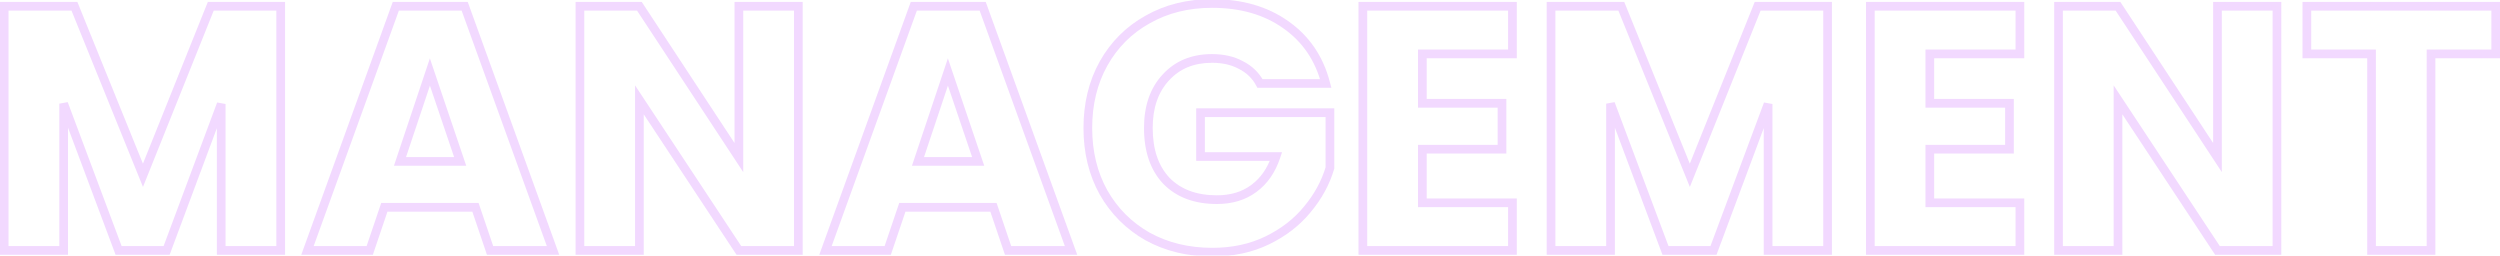 <svg width="2875" height="294" viewBox="0 0 2875 294" fill="none" xmlns="http://www.w3.org/2000/svg">
<g opacity="0.2" filter="url(#filter0_d_1319_672)">
<path d="M322.8 3.2V284H254.4V115.6L191.6 284H136.4L73.2 115.2V284H4.8V3.2H85.6L164.4 197.6L242.4 3.2H322.8ZM546.788 234.4H441.988L425.188 284H353.588L455.188 3.2H534.388L635.988 284H563.588L546.788 234.4ZM529.188 181.6L494.388 78.8L459.988 181.6H529.188ZM918.109 284H849.709L735.309 110.8V284H666.909V3.2H735.309L849.709 177.2V3.2H918.109V284ZM1142.49 234.4H1037.69L1020.89 284H949.291L1050.89 3.2H1130.09L1231.69 284H1159.29L1142.49 234.4ZM1124.89 181.6L1090.09 78.8L1055.69 181.6H1124.89ZM1449.01 92C1443.95 82.667 1436.61 75.6 1427.01 70.8C1417.68 65.733 1406.61 63.2 1393.81 63.2C1371.68 63.2 1353.95 70.533 1340.61 85.2C1327.28 99.6 1320.61 118.933 1320.61 143.2C1320.61 169.067 1327.55 189.333 1341.41 204C1355.55 218.4 1374.88 225.6 1399.41 225.6C1416.21 225.6 1430.35 221.333 1441.81 212.8C1453.55 204.267 1462.08 192 1467.41 176H1380.61V125.6H1529.41V189.2C1524.35 206.267 1515.68 222.133 1503.41 236.8C1491.41 251.467 1476.08 263.333 1457.41 272.4C1438.75 281.467 1417.68 286 1394.21 286C1366.48 286 1341.68 280 1319.81 268C1298.21 255.733 1281.28 238.8 1269.01 217.2C1257.01 195.6 1251.01 170.933 1251.01 143.2C1251.01 115.467 1257.01 90.8 1269.01 69.2C1281.28 47.333 1298.21 30.4 1319.81 18.4C1341.41 6.133 1366.08 -1.52588e-05 1393.81 -1.52588e-05C1427.41 -1.52588e-05 1455.68 8.133 1478.61 24.4C1501.81 40.667 1517.15 63.2 1524.61 92H1449.01ZM1635.7 58V114.8H1727.3V167.6H1635.7V229.2H1739.3V284H1567.3V3.2H1739.3V58H1635.7ZM2101.71 3.2V284H2033.31V115.6L1970.51 284H1915.31L1852.11 115.2V284H1783.71V3.2H1864.51L1943.31 197.6L2021.31 3.2H2101.71ZM2219.29 58V114.8H2310.89V167.6H2219.29V229.2H2322.89V284H2150.89V3.2H2322.89V58H2219.29ZM2618.5 284H2550.1L2435.7 110.8V284H2367.3V3.2H2435.7L2550.1 177.2V3.2H2618.5V284ZM2870.08 3.2V58H2795.68V284H2727.28V58H2652.88V3.2H2870.08Z" fill="white" shape-rendering="crispEdges"/>
<path d="M322.8 3.2H327.8V-1.8H322.8V3.2ZM322.8 284V289H327.8V284H322.8ZM254.4 284H249.4V289H254.4V284ZM254.4 115.6H259.4L249.715 113.853L254.4 115.6ZM191.6 284V289H195.072L196.285 285.747L191.6 284ZM136.4 284L131.717 285.753L132.933 289H136.4V284ZM73.2 115.2L77.883 113.447L68.2 115.2H73.2ZM73.2 284V289H78.2V284H73.2ZM4.8 284H-0.2V289H4.8V284ZM4.8 3.2V-1.8H-0.2V3.2H4.8ZM85.6 3.2L90.234 1.322L88.968 -1.8H85.6V3.2ZM164.4 197.6L159.766 199.478L164.424 210.968L169.04 199.462L164.4 197.6ZM242.4 3.2V-1.8H239.019L237.76 1.338L242.4 3.2ZM317.8 3.2V284H327.8V3.2H317.8ZM322.8 279H254.4V289H322.8V279ZM259.4 284V115.6H249.4V284H259.4ZM249.715 113.853L186.915 282.253L196.285 285.747L259.085 117.347L249.715 113.853ZM191.6 279H136.4V289H191.6V279ZM141.083 282.247L77.883 113.447L68.517 116.953L131.717 285.753L141.083 282.247ZM68.2 115.2V284H78.2V115.2H68.2ZM73.2 279H4.8V289H73.2V279ZM9.8 284V3.2H-0.2V284H9.8ZM4.8 8.2H85.6V-1.8H4.8V8.2ZM80.966 5.078L159.766 199.478L169.034 195.722L90.234 1.322L80.966 5.078ZM169.04 199.462L247.04 5.062L237.76 1.338L159.76 195.738L169.04 199.462ZM242.4 8.2H322.8V-1.8H242.4V8.2ZM546.788 234.4L551.523 232.796L550.373 229.4H546.788V234.4ZM441.988 234.4V229.4H438.402L437.252 232.796L441.988 234.4ZM425.188 284V289H428.773L429.923 285.604L425.188 284ZM353.588 284L348.886 282.299L346.461 289H353.588V284ZM455.188 3.2V-1.8H451.679L450.486 1.499L455.188 3.2ZM534.388 3.2L539.089 1.499L537.896 -1.8H534.388V3.2ZM635.988 284V289H643.114L640.689 282.299L635.988 284ZM563.588 284L558.852 285.604L560.002 289H563.588V284ZM529.188 181.6V186.6H536.159L533.923 179.997L529.188 181.6ZM494.388 78.8L499.124 77.197L494.36 63.126L489.646 77.213L494.388 78.8ZM459.988 181.6L455.246 180.013L453.042 186.6H459.988V181.6ZM546.788 229.4H441.988V239.4H546.788V229.4ZM437.252 232.796L420.452 282.396L429.923 285.604L446.723 236.004L437.252 232.796ZM425.188 279H353.588V289H425.188V279ZM358.289 285.701L459.889 4.901L450.486 1.499L348.886 282.299L358.289 285.701ZM455.188 8.2H534.388V-1.8H455.188V8.2ZM529.686 4.901L631.286 285.701L640.689 282.299L539.089 1.499L529.686 4.901ZM635.988 279H563.588V289H635.988V279ZM568.323 282.396L551.523 232.796L542.052 236.004L558.852 285.604L568.323 282.396ZM533.923 179.997L499.124 77.197L489.652 80.403L524.452 183.203L533.923 179.997ZM489.646 77.213L455.246 180.013L464.729 183.187L499.129 80.387L489.646 77.213ZM459.988 186.6H529.188V176.6H459.988V186.6ZM918.109 284V289H923.109V284H918.109ZM849.709 284L845.537 286.756L847.02 289H849.709V284ZM735.309 110.8L739.481 108.044L730.309 94.158V110.8H735.309ZM735.309 284V289H740.309V284H735.309ZM666.909 284H661.909V289H666.909V284ZM666.909 3.2V-1.8H661.909V3.2H666.909ZM735.309 3.2L739.487 0.453L738.006 -1.8H735.309V3.2ZM849.709 177.2L845.531 179.947L854.709 193.906V177.2H849.709ZM849.709 3.2V-1.8H844.709V3.2H849.709ZM918.109 3.2H923.109V-1.8H918.109V3.2ZM918.109 279H849.709V289H918.109V279ZM853.881 281.244L739.481 108.044L731.137 113.556L845.537 286.756L853.881 281.244ZM730.309 110.8V284H740.309V110.8H730.309ZM735.309 279H666.909V289H735.309V279ZM671.909 284V3.2H661.909V284H671.909ZM666.909 8.2H735.309V-1.8H666.909V8.2ZM731.131 5.947L845.531 179.947L853.887 174.453L739.487 0.453L731.131 5.947ZM854.709 177.2V3.2H844.709V177.2H854.709ZM849.709 8.2H918.109V-1.8H849.709V8.2ZM913.109 3.2V284H923.109V3.2H913.109ZM1142.49 234.4L1147.23 232.796L1146.08 229.4H1142.49V234.4ZM1037.69 234.4V229.4H1034.11L1032.95 232.796L1037.69 234.4ZM1020.89 284V289H1024.48L1025.63 285.604L1020.89 284ZM949.291 284L944.589 282.299L942.164 289H949.291V284ZM1050.89 3.2V-1.8H1047.38L1046.19 1.499L1050.89 3.2ZM1130.09 3.2L1134.79 1.499L1133.6 -1.8H1130.09V3.2ZM1231.69 284V289H1238.82L1236.39 282.299L1231.69 284ZM1159.29 284L1154.55 285.604L1155.71 289H1159.29V284ZM1124.89 181.6V186.6H1131.86L1129.63 179.997L1124.89 181.6ZM1090.09 78.8L1094.83 77.197L1090.06 63.126L1085.35 77.213L1090.09 78.8ZM1055.69 181.6L1050.95 180.013L1048.74 186.6H1055.69V181.6ZM1142.49 229.4H1037.69V239.4H1142.49V229.4ZM1032.95 232.796L1016.15 282.396L1025.63 285.604L1042.43 236.004L1032.95 232.796ZM1020.89 279H949.291V289H1020.89V279ZM953.992 285.701L1055.59 4.901L1046.19 1.499L944.589 282.299L953.992 285.701ZM1050.89 8.2H1130.09V-1.8H1050.89V8.2ZM1125.39 4.901L1226.99 285.701L1236.39 282.299L1134.79 1.499L1125.39 4.901ZM1231.69 279H1159.29V289H1231.69V279ZM1164.03 282.396L1147.23 232.796L1137.75 236.004L1154.55 285.604L1164.03 282.396ZM1129.63 179.997L1094.83 77.197L1085.35 80.403L1120.15 183.203L1129.63 179.997ZM1085.35 77.213L1050.95 180.013L1060.43 183.187L1094.83 80.387L1085.35 77.213ZM1055.69 186.6H1124.89V176.6H1055.69V186.6ZM1449.01 92L1444.62 94.385L1446.04 97H1449.01V92ZM1427.01 70.8L1424.63 75.194L1424.7 75.234L1424.78 75.272L1427.01 70.8ZM1340.61 85.2L1344.28 88.597L1344.3 88.58L1344.31 88.563L1340.61 85.2ZM1341.41 204L1337.78 207.435L1337.81 207.469L1337.84 207.502L1341.41 204ZM1441.81 212.8L1438.87 208.756L1438.85 208.772L1438.83 208.789L1441.81 212.8ZM1467.41 176L1472.16 177.581L1474.35 171H1467.41V176ZM1380.61 176H1375.61V181H1380.61V176ZM1380.61 125.6V120.6H1375.61V125.6H1380.61ZM1529.41 125.6H1534.41V120.6H1529.41V125.6ZM1529.41 189.2L1534.21 190.623L1534.41 189.927V189.2H1529.41ZM1503.41 236.8L1499.58 233.592L1499.56 233.613L1499.54 233.634L1503.41 236.8ZM1457.41 272.4L1455.23 267.902L1455.23 267.902L1457.41 272.4ZM1319.81 268L1317.34 272.348L1317.38 272.366L1317.41 272.383L1319.81 268ZM1269.01 217.2L1264.64 219.628L1264.65 219.649L1264.66 219.669L1269.01 217.2ZM1269.01 69.2L1264.65 66.754L1264.65 66.763L1264.64 66.772L1269.01 69.2ZM1319.81 18.4L1322.24 22.771L1322.26 22.759L1322.28 22.748L1319.81 18.4ZM1478.61 24.4L1475.72 28.478L1475.73 28.486L1475.74 28.494L1478.61 24.4ZM1524.61 92V97H1531.07L1529.45 90.745L1524.61 92ZM1453.41 89.615C1447.85 79.371 1439.75 71.581 1429.25 66.328L1424.78 75.272C1433.47 79.619 1440.05 85.963 1444.62 94.385L1453.41 89.615ZM1429.4 66.406C1419.2 60.868 1407.28 58.2 1393.81 58.2V68.2C1405.95 68.2 1416.16 70.599 1424.63 75.194L1429.4 66.406ZM1393.81 58.2C1370.45 58.2 1351.31 66 1336.91 81.837L1344.31 88.563C1356.58 75.067 1372.91 68.2 1393.81 68.2V58.2ZM1336.94 81.803C1322.56 97.333 1315.61 117.986 1315.61 143.2H1325.61C1325.61 119.881 1331.99 101.867 1344.28 88.597L1336.94 81.803ZM1315.61 143.2C1315.61 169.971 1322.81 191.6 1337.78 207.435L1345.05 200.565C1332.28 187.067 1325.61 168.163 1325.61 143.2H1315.61ZM1337.84 207.502C1353.11 223.061 1373.85 230.6 1399.41 230.6V220.6C1375.91 220.6 1357.98 213.739 1344.98 200.498L1337.84 207.502ZM1399.41 230.6C1417.09 230.6 1432.32 226.094 1444.8 216.811L1438.83 208.789C1428.37 216.573 1415.33 220.6 1399.41 220.6V230.6ZM1444.75 216.844C1457.46 207.602 1466.55 194.404 1472.16 177.581L1462.67 174.419C1457.61 189.596 1449.63 200.931 1438.87 208.756L1444.75 216.844ZM1467.41 171H1380.61V181H1467.41V171ZM1385.61 176V125.6H1375.61V176H1385.61ZM1380.61 130.6H1529.41V120.6H1380.61V130.6ZM1524.41 125.6V189.2H1534.41V125.6H1524.41ZM1524.62 187.777C1519.76 204.142 1511.44 219.41 1499.58 233.592L1507.25 240.008C1519.92 224.857 1528.93 208.391 1534.21 190.623L1524.62 187.777ZM1499.54 233.634C1488.04 247.688 1473.31 259.122 1455.23 267.902L1459.6 276.898C1478.85 267.545 1494.78 255.245 1507.28 239.966L1499.54 233.634ZM1455.23 267.902C1437.33 276.598 1417.02 281 1394.21 281V291C1418.34 291 1440.17 286.336 1459.6 276.898L1455.23 267.902ZM1394.21 281C1367.22 281 1343.27 275.168 1322.22 263.617L1317.41 272.383C1340.09 284.832 1365.73 291 1394.21 291V281ZM1322.28 263.652C1301.47 251.831 1285.18 235.547 1273.36 214.731L1264.66 219.669C1277.38 242.053 1294.96 259.636 1317.34 272.348L1322.28 263.652ZM1273.38 214.772C1261.84 194.002 1256.01 170.189 1256.01 143.2H1246.01C1246.01 171.677 1252.18 197.198 1264.64 219.628L1273.38 214.772ZM1256.01 143.2C1256.01 116.211 1261.84 92.398 1273.38 71.628L1264.64 66.772C1252.18 89.202 1246.01 114.723 1246.01 143.2H1256.01ZM1273.37 71.646C1285.19 50.575 1301.46 34.314 1322.24 22.771L1317.38 14.029C1294.96 26.486 1277.36 44.091 1264.65 66.754L1273.37 71.646ZM1322.28 22.748C1343.04 10.957 1366.84 5 1393.81 5V-5C1365.32 -5 1339.78 1.31 1317.34 14.052L1322.28 22.748ZM1393.81 5C1426.58 5 1453.79 12.921 1475.72 28.478L1481.51 20.322C1457.57 3.346 1428.24 -5 1393.81 -5V5ZM1475.74 28.494C1497.92 44.042 1512.59 65.543 1519.77 93.255L1529.45 90.745C1521.7 60.857 1505.71 37.291 1481.48 20.306L1475.74 28.494ZM1524.61 87H1449.01V97H1524.61V87ZM1635.7 58V53H1630.7V58H1635.7ZM1635.7 114.8H1630.7V119.8H1635.7V114.8ZM1727.3 114.8H1732.3V109.8H1727.3V114.8ZM1727.3 167.6V172.6H1732.3V167.6H1727.3ZM1635.7 167.6V162.6H1630.7V167.6H1635.7ZM1635.7 229.2H1630.7V234.2H1635.7V229.2ZM1739.3 229.2H1744.3V224.2H1739.3V229.2ZM1739.3 284V289H1744.3V284H1739.3ZM1567.3 284H1562.3V289H1567.3V284ZM1567.3 3.2V-1.8H1562.3V3.2H1567.3ZM1739.3 3.2H1744.3V-1.8H1739.3V3.2ZM1739.3 58V63H1744.3V58H1739.3ZM1630.7 58V114.8H1640.7V58H1630.7ZM1635.7 119.8H1727.3V109.8H1635.7V119.8ZM1722.3 114.8V167.6H1732.3V114.8H1722.3ZM1727.3 162.6H1635.7V172.6H1727.3V162.6ZM1630.7 167.6V229.2H1640.7V167.6H1630.7ZM1635.7 234.2H1739.3V224.2H1635.7V234.2ZM1734.3 229.2V284H1744.3V229.2H1734.3ZM1739.3 279H1567.3V289H1739.3V279ZM1572.3 284V3.2H1562.3V284H1572.3ZM1567.3 8.2H1739.3V-1.8H1567.3V8.2ZM1734.3 3.2V58H1744.3V3.2H1734.3ZM1739.3 53H1635.7V63H1739.3V53ZM2101.71 3.2H2106.71V-1.8H2101.71V3.2ZM2101.71 284V289H2106.71V284H2101.71ZM2033.31 284H2028.31V289H2033.31V284ZM2033.31 115.6H2038.31L2028.62 113.853L2033.31 115.6ZM1970.51 284V289H1973.98L1975.19 285.747L1970.51 284ZM1915.31 284L1910.62 285.753L1911.84 289H1915.31V284ZM1852.11 115.2L1856.79 113.447L1847.11 115.2H1852.11ZM1852.11 284V289H1857.11V284H1852.11ZM1783.71 284H1778.71V289H1783.71V284ZM1783.71 3.2V-1.8H1778.71V3.2H1783.71ZM1864.51 3.2L1869.14 1.322L1867.87 -1.8H1864.51V3.2ZM1943.31 197.6L1938.67 199.478L1943.33 210.968L1947.95 199.462L1943.31 197.6ZM2021.31 3.2V-1.8H2017.92L2016.67 1.338L2021.31 3.2ZM2096.71 3.2V284H2106.71V3.2H2096.71ZM2101.71 279H2033.31V289H2101.71V279ZM2038.31 284V115.6H2028.31V284H2038.31ZM2028.62 113.853L1965.82 282.253L1975.19 285.747L2037.99 117.347L2028.62 113.853ZM1970.51 279H1915.31V289H1970.51V279ZM1919.99 282.247L1856.79 113.447L1847.42 116.953L1910.62 285.753L1919.99 282.247ZM1847.11 115.2V284H1857.11V115.2H1847.11ZM1852.11 279H1783.71V289H1852.11V279ZM1788.71 284V3.2H1778.71V284H1788.71ZM1783.71 8.2H1864.51V-1.8H1783.71V8.2ZM1859.87 5.078L1938.67 199.478L1947.94 195.722L1869.14 1.322L1859.87 5.078ZM1947.95 199.462L2025.95 5.062L2016.67 1.338L1938.67 195.738L1947.95 199.462ZM2021.31 8.2H2101.71V-1.8H2021.31V8.2ZM2219.29 58V53H2214.29V58H2219.29ZM2219.29 114.8H2214.29V119.8H2219.29V114.8ZM2310.89 114.8H2315.89V109.8H2310.89V114.8ZM2310.89 167.6V172.6H2315.89V167.6H2310.89ZM2219.29 167.6V162.6H2214.29V167.6H2219.29ZM2219.29 229.2H2214.29V234.2H2219.29V229.2ZM2322.89 229.2H2327.89V224.2H2322.89V229.2ZM2322.89 284V289H2327.89V284H2322.89ZM2150.89 284H2145.89V289H2150.89V284ZM2150.89 3.2V-1.8H2145.89V3.2H2150.89ZM2322.89 3.2H2327.89V-1.8H2322.89V3.2ZM2322.89 58V63H2327.89V58H2322.89ZM2214.29 58V114.8H2224.29V58H2214.29ZM2219.29 119.8H2310.89V109.8H2219.29V119.8ZM2305.89 114.8V167.6H2315.89V114.8H2305.89ZM2310.89 162.6H2219.29V172.6H2310.89V162.6ZM2214.29 167.6V229.2H2224.29V167.6H2214.29ZM2219.29 234.2H2322.89V224.2H2219.29V234.2ZM2317.89 229.2V284H2327.89V229.2H2317.89ZM2322.89 279H2150.89V289H2322.89V279ZM2155.89 284V3.2H2145.89V284H2155.89ZM2150.89 8.2H2322.89V-1.8H2150.89V8.2ZM2317.89 3.2V58H2327.89V3.2H2317.89ZM2322.89 53H2219.29V63H2322.89V53ZM2618.5 284V289H2623.5V284H2618.5ZM2550.1 284L2545.93 286.756L2547.41 289H2550.1V284ZM2435.7 110.8L2439.87 108.044L2430.7 94.158V110.8H2435.7ZM2435.7 284V289H2440.7V284H2435.7ZM2367.3 284H2362.3V289H2367.3V284ZM2367.3 3.2V-1.8H2362.3V3.2H2367.3ZM2435.7 3.2L2439.88 0.453L2438.4 -1.8H2435.7V3.2ZM2550.1 177.2L2545.92 179.947L2555.1 193.906V177.2H2550.1ZM2550.1 3.2V-1.8H2545.1V3.2H2550.1ZM2618.5 3.2H2623.5V-1.8H2618.5V3.2ZM2618.5 279H2550.1V289H2618.5V279ZM2554.27 281.244L2439.87 108.044L2431.53 113.556L2545.93 286.756L2554.27 281.244ZM2430.7 110.8V284H2440.7V110.8H2430.7ZM2435.7 279H2367.3V289H2435.7V279ZM2372.3 284V3.2H2362.3V284H2372.3ZM2367.3 8.2H2435.7V-1.8H2367.3V8.2ZM2431.52 5.947L2545.92 179.947L2554.28 174.453L2439.88 0.453L2431.52 5.947ZM2555.1 177.2V3.2H2545.1V177.2H2555.1ZM2550.1 8.2H2618.5V-1.8H2550.1V8.2ZM2613.5 3.2V284H2623.5V3.2H2613.5ZM2870.08 3.2H2875.08V-1.8H2870.08V3.2ZM2870.08 58V63H2875.08V58H2870.08ZM2795.68 58V53H2790.68V58H2795.68ZM2795.68 284V289H2800.68V284H2795.68ZM2727.28 284H2722.28V289H2727.28V284ZM2727.28 58H2732.28V53H2727.28V58ZM2652.88 58H2647.88V63H2652.88V58ZM2652.88 3.2V-1.8H2647.88V3.2H2652.88ZM2865.08 3.2V58H2875.08V3.2H2865.08ZM2870.08 53H2795.68V63H2870.08V53ZM2790.68 58V284H2800.68V58H2790.68ZM2795.68 279H2727.28V289H2795.68V279ZM2732.28 284V58H2722.28V284H2732.28ZM2727.28 53H2652.88V63H2727.28V53ZM2657.88 58V3.2H2647.88V58H2657.88ZM2652.88 8.2H2870.08V-1.8H2652.88V8.2Z" fill="#B11EFE" fill-opacity="0.84"/>
</g>
<defs>
<filter id="filter0_d_1319_672" x="0.8" y="0" width="2873.28" height="294" filterUnits="userSpaceOnUse" color-interpolation-filters="sRGB">
<feFlood flood-opacity="0" result="BackgroundImageFix"/>
<feColorMatrix in="SourceAlpha" type="matrix" values="0 0 0 0 0 0 0 0 0 0 0 0 0 0 0 0 0 0 127 0" result="hardAlpha"/>
<feOffset dy="4"/>
<feGaussianBlur stdDeviation="2"/>
<feComposite in2="hardAlpha" operator="out"/>
<feColorMatrix type="matrix" values="0 0 0 0 0 0 0 0 0 0 0 0 0 0 0 0 0 0 0.25 0"/>
<feBlend mode="normal" in2="BackgroundImageFix" result="effect1_dropShadow_1319_672"/>
<feBlend mode="normal" in="SourceGraphic" in2="effect1_dropShadow_1319_672" result="shape"/>
</filter>
</defs>
</svg>
